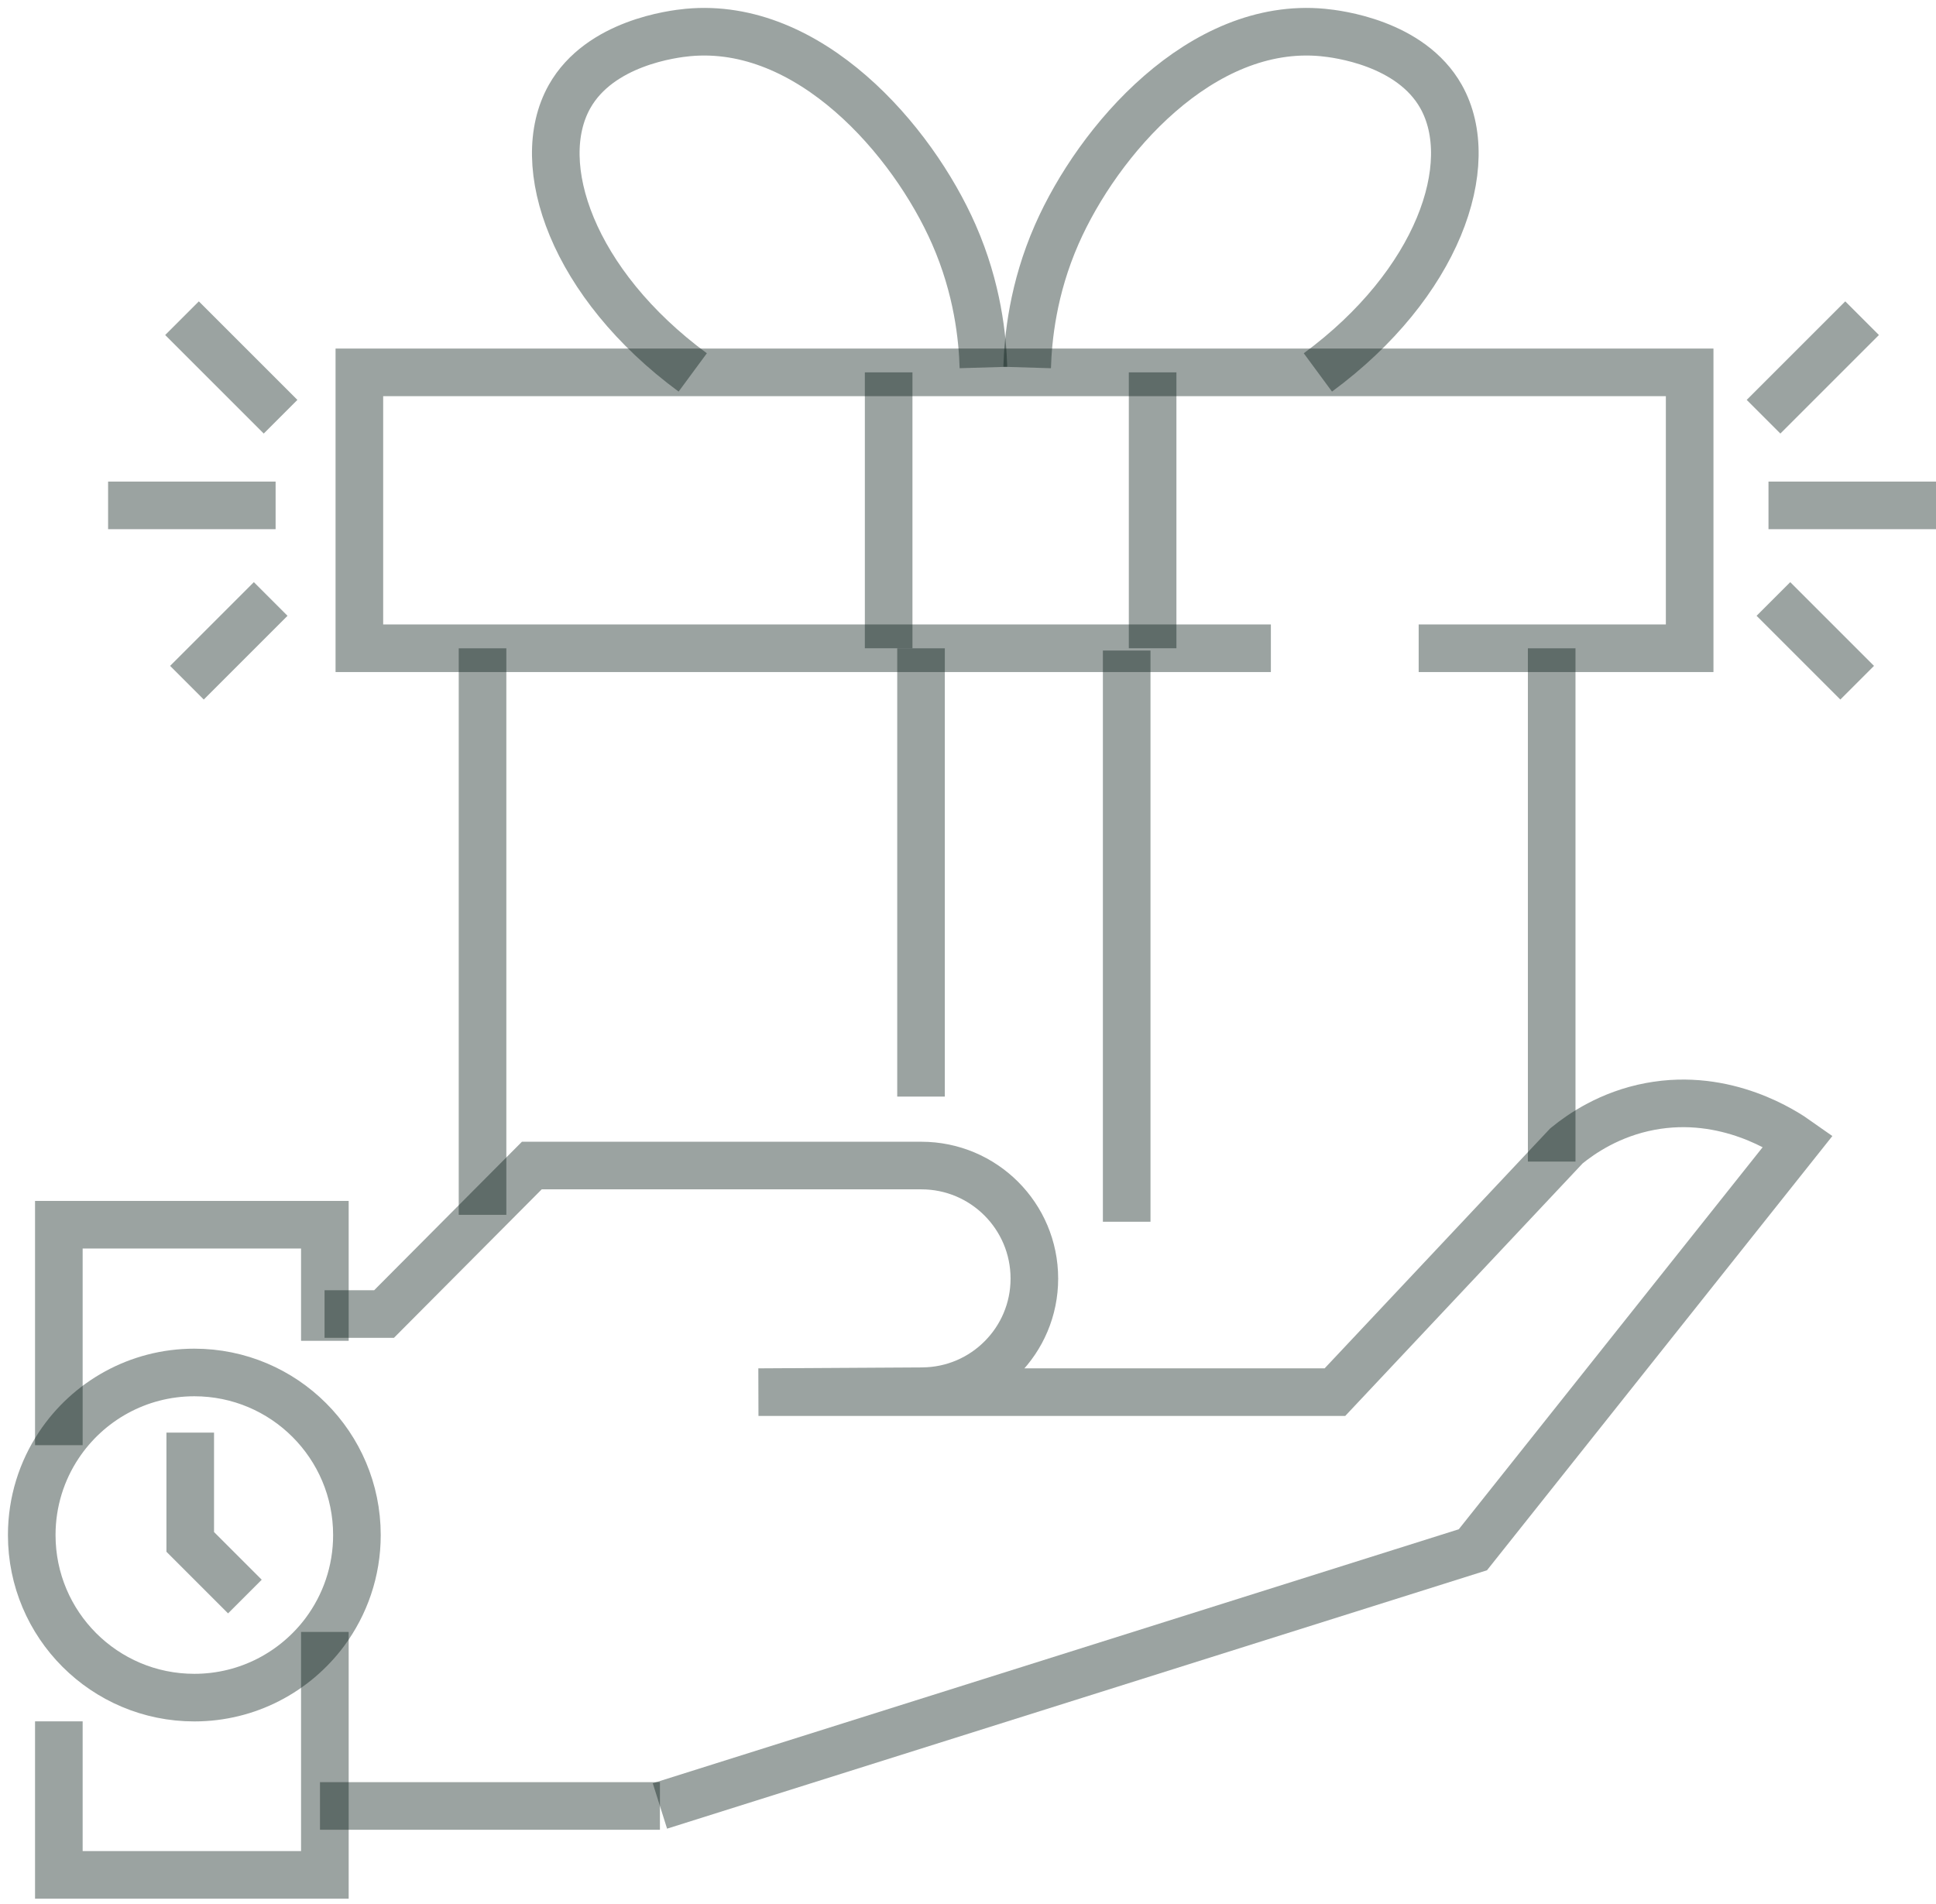 <svg width="61" height="60" viewBox="0 0 61 60" fill="none" xmlns="http://www.w3.org/2000/svg">
<path d="M11.246 48.373C11.246 49.519 10.87 50.574 10.237 51.428C9.302 52.682 7.809 53.496 6.123 53.496C3.293 53.496 1 51.203 1 48.373C1 47.325 1.314 46.352 1.854 45.54C2.771 44.16 4.341 43.25 6.123 43.25C8.953 43.25 11.246 45.543 11.246 48.373Z" stroke="#071915" stroke-opacity="0.4" stroke-width="1.5" stroke-miterlimit="10"/>
<path d="M5.994 45.145V48.589L7.716 50.311" stroke="#071915" stroke-opacity="0.4" stroke-width="1.5" stroke-miterlimit="10"/>
<path d="M1.854 54.244V59.082H10.236V56.909V51.426" stroke="#071915" stroke-opacity="0.4" stroke-width="1.5" stroke-miterlimit="10"/>
<path d="M1.854 45.541V38.594H10.236V41.411V42.252" stroke="#071915" stroke-opacity="0.4" stroke-width="1.5" stroke-miterlimit="10"/>
<path d="M10.082 56.91H10.237H20.793" stroke="#071915" stroke-opacity="0.4" stroke-width="1.5" stroke-miterlimit="10"/>
<path d="M10.226 41.409H12.1L16.757 36.729H29.029C30.997 36.729 32.591 38.323 32.591 40.291C32.591 41.268 32.197 42.151 31.559 42.792C30.921 43.435 30.039 43.834 29.063 43.84L23.898 43.87H42.061C44.338 41.446 46.614 39.026 48.892 36.603C49.047 36.438 49.202 36.272 49.357 36.108C49.825 35.726 50.722 35.105 51.996 34.866C54.398 34.416 56.261 35.675 56.654 35.953C53.238 40.248 49.823 44.542 46.408 48.837L20.793 56.91" stroke="#071915" stroke-opacity="0.4" stroke-width="1.5" stroke-miterlimit="10"/>
<path d="M15.204 38.282V20.43" stroke="#071915" stroke-opacity="0.4" stroke-width="1.5" stroke-miterlimit="10"/>
<path d="M48.891 36.604V20.43" stroke="#071915" stroke-opacity="0.4" stroke-width="1.5" stroke-miterlimit="10"/>
<path d="M44.7 20.428H48.891H53.238V11.734H37.093H27.313H11.323V20.428H15.204H27.313H29.021H35.386H37.093H40.043" stroke="#071915" stroke-opacity="0.4" stroke-width="1.5" stroke-miterlimit="10"/>
<path d="M36.317 20.428V11.734" stroke="#071915" stroke-opacity="0.4" stroke-width="1.5" stroke-miterlimit="10"/>
<path d="M28 20.428V11.734" stroke="#071915" stroke-opacity="0.4" stroke-width="1.5" stroke-miterlimit="10"/>
<path d="M29.02 34.556V21.361V20.43" stroke="#071915" stroke-opacity="0.4" stroke-width="1.5" stroke-miterlimit="10"/>
<path d="M35.5 20.5L35.5 21.687L35.5 38.5" stroke="#071915" stroke-opacity="0.4" stroke-width="1.5" stroke-miterlimit="10"/>
<path d="M5.89 21.514L8.529 18.875" stroke="#071915" stroke-opacity="0.4" stroke-width="1.5" stroke-miterlimit="10"/>
<path d="M5.735 10.027L8.84 13.132" stroke="#071915" stroke-opacity="0.4" stroke-width="1.5" stroke-miterlimit="10"/>
<path d="M3.406 15.926H8.684" stroke="#071915" stroke-opacity="0.4" stroke-width="1.5" stroke-miterlimit="10"/>
<path d="M58.516 21.514L55.877 18.875" stroke="#071915" stroke-opacity="0.4" stroke-width="1.5" stroke-miterlimit="10"/>
<path d="M58.671 10.027L55.566 13.132" stroke="#071915" stroke-opacity="0.4" stroke-width="1.5" stroke-miterlimit="10"/>
<path d="M61 15.926H55.722" stroke="#071915" stroke-opacity="0.4" stroke-width="1.5" stroke-miterlimit="10"/>
<path d="M30.986 11.581C30.959 10.655 30.806 9.1 30.055 7.389C28.749 4.415 25.5 0.662 21.672 1.024C21.212 1.068 18.902 1.345 17.946 3.042C16.74 5.185 18.049 8.953 21.827 11.736" stroke="#071915" stroke-opacity="0.4" stroke-width="1.5" stroke-miterlimit="10"/>
<path d="M32.364 11.581C32.392 10.655 32.545 9.1 33.296 7.389C34.602 4.415 37.851 0.662 41.679 1.024C42.139 1.068 44.449 1.345 45.405 3.042C46.611 5.185 45.302 8.953 41.524 11.736" stroke="#071915" stroke-opacity="0.4" stroke-width="1.5" stroke-miterlimit="10"/>
</svg>
